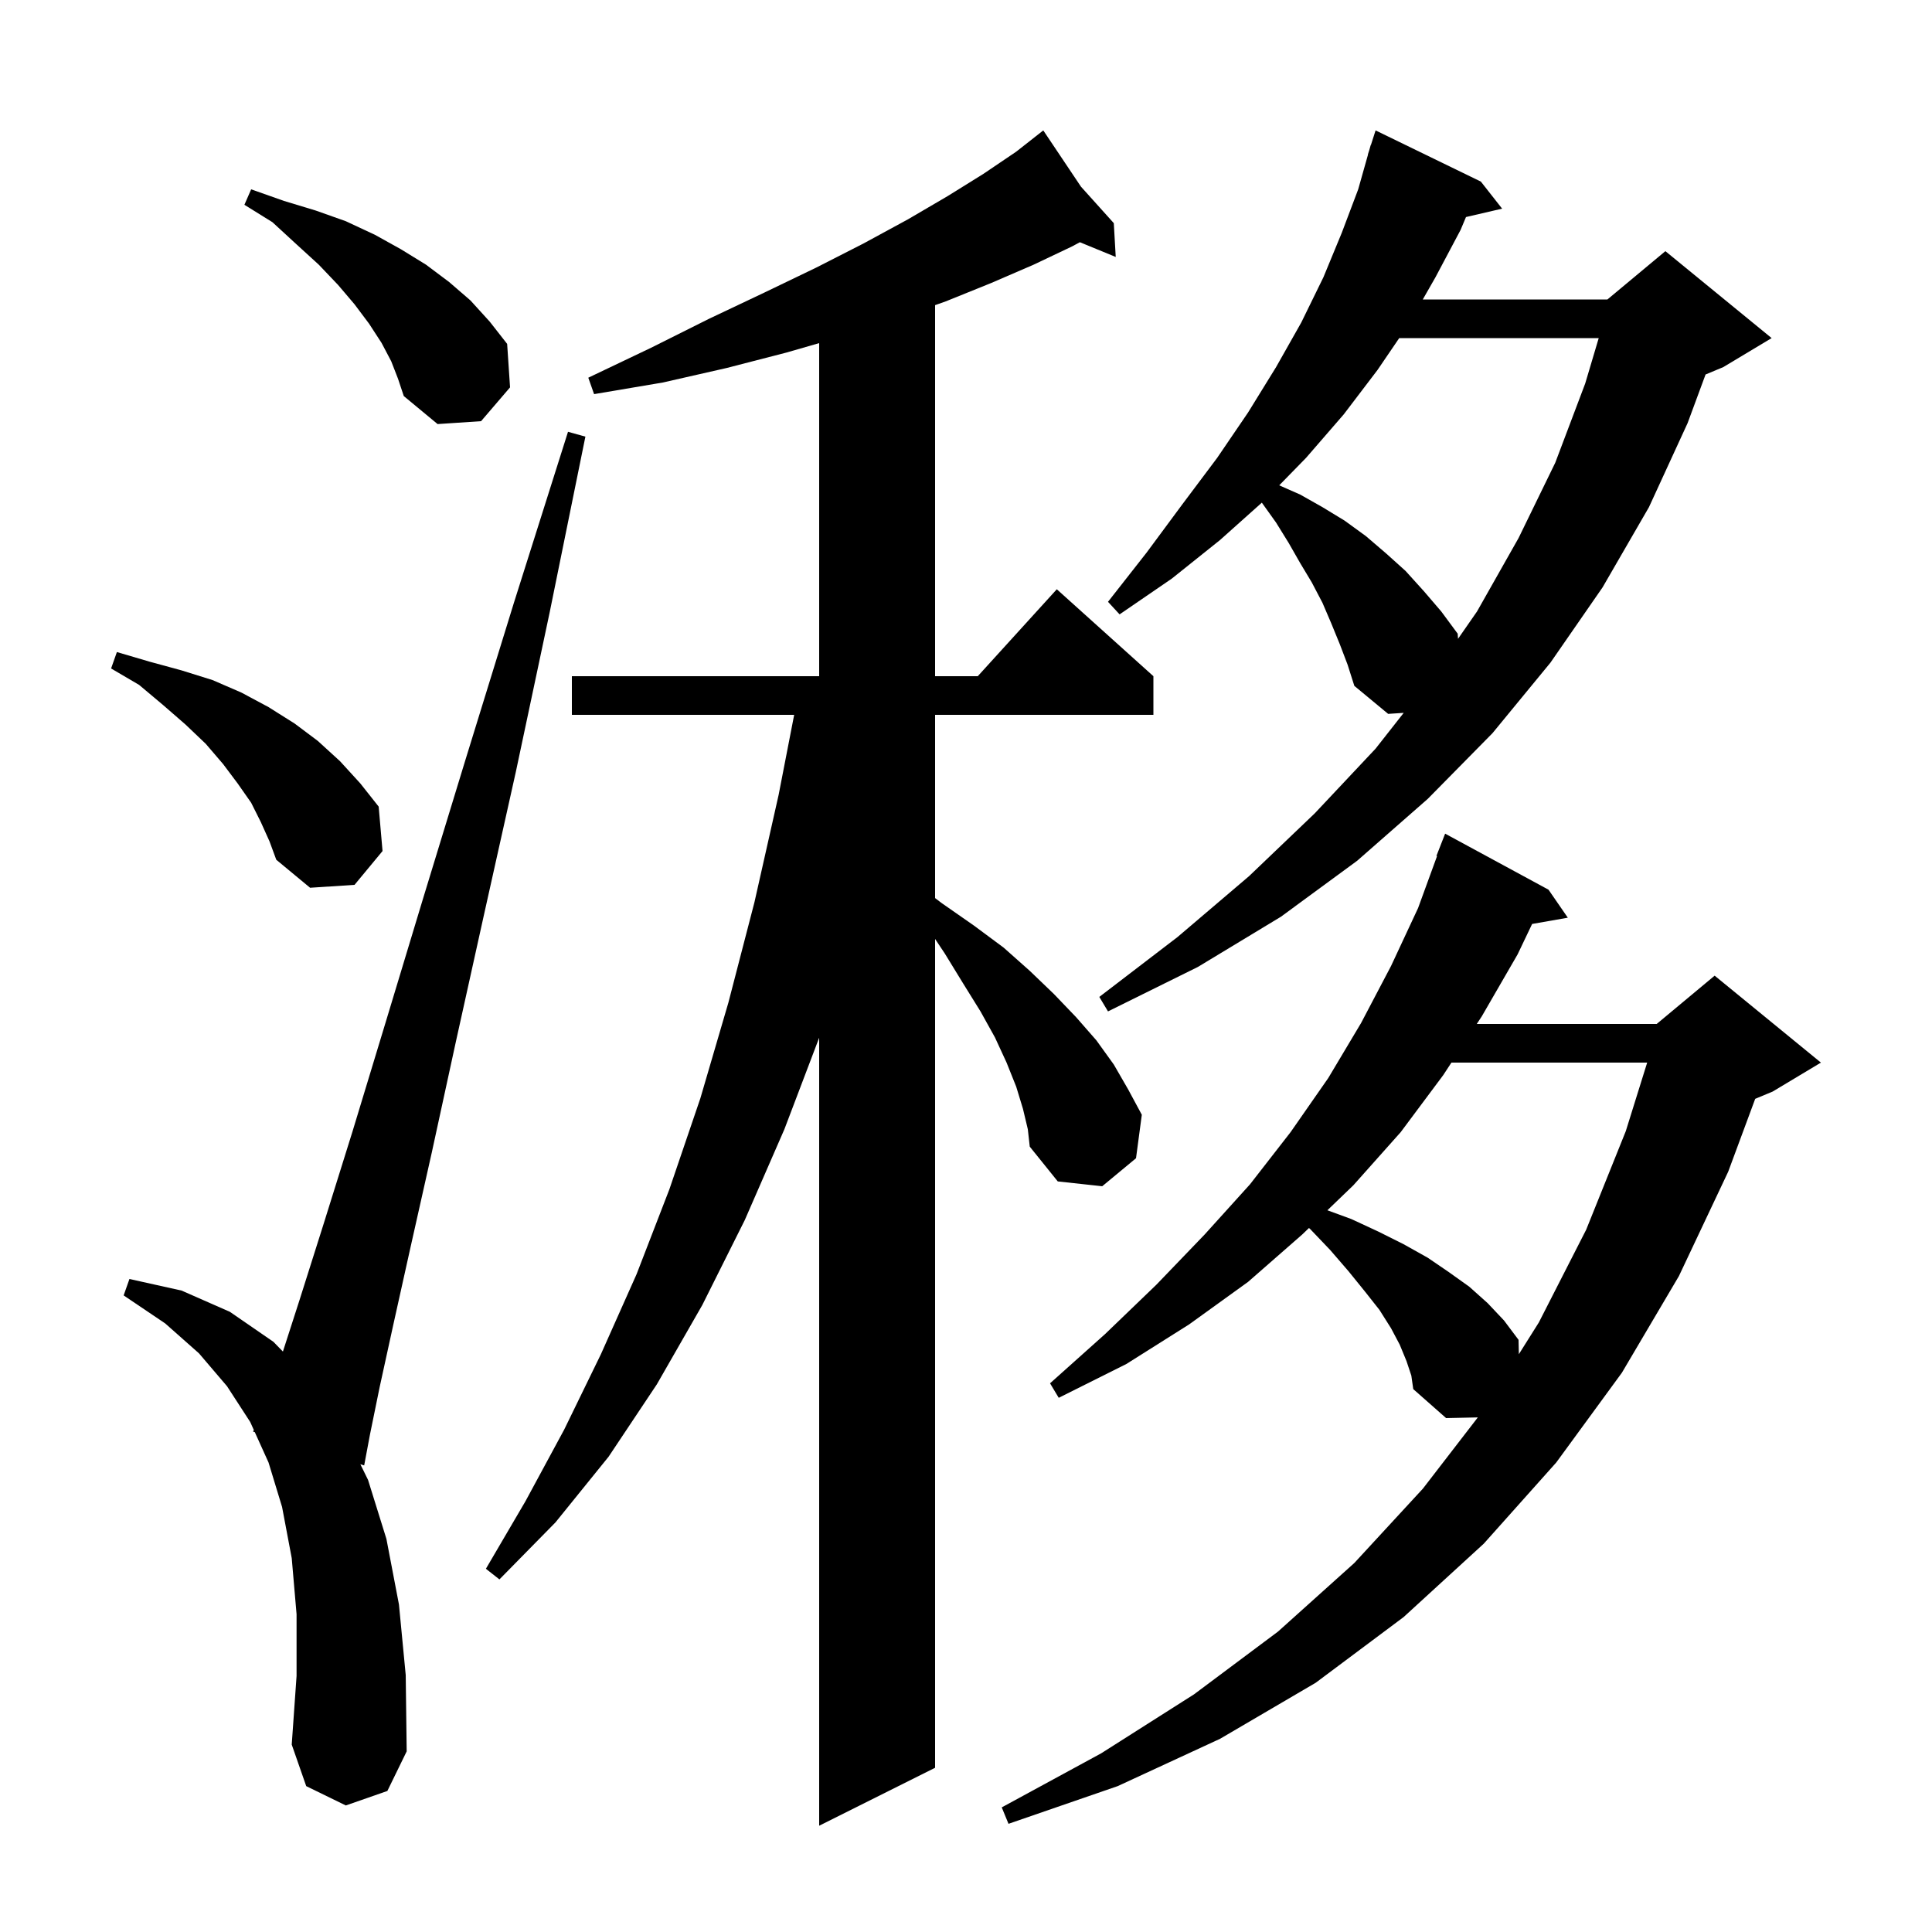 <svg xmlns="http://www.w3.org/2000/svg" xmlns:xlink="http://www.w3.org/1999/xlink" version="1.1" baseProfile="full" viewBox="0 0 200 200" width="200" height="200"><g fill="currentColor"><path d="M 105.9 114.8 L 105.2 112.5 L 104.2 110.0 L 103.0 107.4 L 101.5 104.7 L 99.7 101.8 L 97.8 98.7 L 96.8 97.2 L 96.8 183.0 L 84.8 189.0 L 84.8 107.426 L 81.2 116.9 L 77.1 126.3 L 72.7 135.1 L 68.0 143.3 L 63.0 150.8 L 57.5 157.6 L 51.7 163.5 L 50.3 162.4 L 54.4 155.4 L 58.4 148.0 L 62.2 140.2 L 65.9 131.9 L 69.3 123.1 L 72.5 113.7 L 75.4 103.8 L 78.1 93.4 L 80.6 82.3 L 82.212 74.0 L 59.2 74.0 L 59.2 70.0 L 84.8 70.0 L 84.8 35.52 L 81.4 36.5 L 75.2 38.1 L 68.6 39.6 L 61.5 40.8 L 60.9 39.1 L 67.4 36.0 L 73.4 33.0 L 79.1 30.3 L 84.5 27.7 L 89.4 25.2 L 94.0 22.7 L 98.1 20.3 L 101.8 18.0 L 105.2 15.7 L 107.214 14.118 L 107.2 14.1 L 107.215 14.117 L 108.0 13.5 L 111.903 19.326 L 115.3 23.1 L 115.5 26.6 L 111.787 25.075 L 111.0 25.5 L 107.0 27.4 L 102.6 29.3 L 97.9 31.2 L 96.8 31.588 L 96.8 70.0 L 101.218 70.0 L 109.4 61.0 L 119.4 70.0 L 119.4 74.0 L 96.8 74.0 L 96.8 92.97 L 97.5 93.5 L 100.8 95.8 L 103.9 98.1 L 106.6 100.5 L 109.1 102.9 L 111.4 105.3 L 113.5 107.7 L 115.3 110.2 L 116.8 112.8 L 118.2 115.4 L 117.6 119.9 L 114.1 122.8 L 109.5 122.3 L 106.6 118.7 L 106.4 116.9 Z M 145.6 140.9 L 144.9 139.2 L 144.0 137.5 L 142.8 135.6 L 141.3 133.7 L 139.6 131.6 L 137.7 129.4 L 135.6 127.2 L 135.502 127.125 L 134.8 127.8 L 129.2 132.7 L 123.1 137.1 L 116.6 141.2 L 109.6 144.7 L 108.7 143.2 L 114.4 138.1 L 119.7 133.0 L 124.7 127.8 L 129.4 122.6 L 133.6 117.2 L 137.5 111.6 L 140.9 105.9 L 144.0 100.0 L 146.8 94.0 L 148.764 88.619 L 148.7 88.6 L 149.6 86.3 L 160.3 92.1 L 162.3 95.0 L 158.605 95.648 L 157.1 98.8 L 153.4 105.2 L 152.875 106.0 L 171.5 106.0 L 177.5 101.0 L 188.5 110.0 L 183.5 113.0 L 181.698 113.751 L 178.9 121.3 L 173.8 132.1 L 167.9 142.1 L 161.1 151.4 L 153.6 159.8 L 145.3 167.4 L 136.2 174.2 L 126.3 180.0 L 115.7 184.9 L 104.4 188.8 L 103.7 187.1 L 114.0 181.5 L 123.6 175.4 L 132.3 168.9 L 140.2 161.8 L 147.3 154.1 L 152.984 146.729 L 149.7 146.8 L 146.3 143.8 L 146.1 142.4 Z M 35.8 186.9 L 31.7 184.9 L 30.2 180.6 L 30.7 173.5 L 30.7 167.1 L 30.2 161.3 L 29.2 156.0 L 27.8 151.4 L 26.377 148.254 L 26.2 148.2 L 26.274 148.027 L 25.9 147.2 L 23.5 143.5 L 20.6 140.1 L 17.1 137.0 L 12.8 134.1 L 13.4 132.4 L 18.8 133.6 L 23.8 135.8 L 28.3 138.9 L 29.287 139.912 L 31.0 134.6 L 33.5 126.7 L 36.5 117.1 L 39.9 105.9 L 43.8 93.0 L 48.2 78.6 L 53.2 62.4 L 58.8 44.7 L 60.6 45.2 L 56.9 63.4 L 53.4 79.9 L 50.1 94.7 L 47.2 107.8 L 44.7 119.3 L 42.5 129.1 L 40.7 137.2 L 39.3 143.6 L 38.3 148.5 L 37.7 151.7 L 37.305 151.58 L 38.1 153.2 L 40.0 159.3 L 41.3 166.1 L 42.0 173.4 L 42.1 181.3 L 40.1 185.4 Z M 150.252 110.0 L 149.4 111.3 L 145.0 117.2 L 140.1 122.7 L 137.411 125.287 L 139.9 126.2 L 142.7 127.5 L 145.3 128.8 L 147.8 130.2 L 150.0 131.7 L 152.1 133.2 L 154.0 134.9 L 155.7 136.7 L 157.2 138.7 L 157.232 140.186 L 159.3 136.9 L 164.2 127.3 L 168.3 117.1 L 170.515 110.0 Z M 138.7 66.7 L 137.8 64.5 L 136.9 62.4 L 135.8 60.3 L 134.6 58.3 L 133.4 56.2 L 132.1 54.1 L 130.625 52.035 L 126.3 55.9 L 121.3 59.9 L 115.9 63.6 L 114.7 62.3 L 118.7 57.2 L 122.4 52.2 L 126.0 47.4 L 129.2 42.7 L 132.1 38.0 L 134.7 33.4 L 137.0 28.7 L 138.9 24.1 L 140.6 19.6 L 141.616 16.004 L 141.6 16.0 L 141.749 15.535 L 141.9 15.0 L 141.918 15.006 L 142.4 13.5 L 153.3 18.8 L 155.5 21.6 L 151.759 22.468 L 151.2 23.8 L 148.6 28.7 L 147.286 31.0 L 166.4 31.0 L 172.4 26.0 L 183.4 35.0 L 178.4 38.0 L 176.56 38.767 L 174.7 43.8 L 170.7 52.5 L 165.9 60.8 L 160.5 68.6 L 154.5 75.9 L 147.8 82.7 L 140.5 89.1 L 132.6 94.9 L 124.0 100.1 L 114.7 104.7 L 113.8 103.2 L 121.9 97.0 L 129.3 90.7 L 136.1 84.2 L 142.4 77.5 L 145.311 73.795 L 143.7 73.9 L 140.2 71.0 L 139.5 68.8 Z M 27.0 85.1 L 26.0 83.1 L 24.6 81.1 L 23.1 79.1 L 21.3 77.0 L 19.2 75.0 L 16.9 73.0 L 14.4 70.9 L 11.5 69.2 L 12.1 67.5 L 15.5 68.5 L 18.8 69.4 L 22.0 70.4 L 25.0 71.7 L 27.8 73.2 L 30.5 74.9 L 32.9 76.7 L 35.2 78.8 L 37.3 81.1 L 39.2 83.5 L 39.6 88.1 L 36.7 91.6 L 32.1 91.9 L 28.6 89.0 L 27.9 87.1 Z M 144.847 35.0 L 142.6 38.3 L 139.1 42.9 L 135.2 47.4 L 132.424 50.242 L 134.6 51.2 L 136.9 52.5 L 139.2 53.9 L 141.4 55.5 L 143.5 57.3 L 145.5 59.1 L 147.4 61.2 L 149.2 63.3 L 150.9 65.6 L 150.935 66.129 L 152.9 63.3 L 157.2 55.7 L 161.0 47.9 L 164.1 39.7 L 165.499 35.0 Z M 40.5 37.4 L 39.5 35.5 L 38.2 33.5 L 36.7 31.5 L 35.0 29.5 L 33.0 27.4 L 30.7 25.3 L 28.2 23.0 L 25.3 21.2 L 26.0 19.6 L 29.4 20.8 L 32.7 21.8 L 35.8 22.9 L 38.8 24.3 L 41.5 25.8 L 44.1 27.4 L 46.5 29.2 L 48.7 31.1 L 50.7 33.3 L 52.5 35.6 L 52.8 40.1 L 49.8 43.6 L 45.3 43.9 L 41.8 41.0 L 41.2 39.2 Z "/></g></svg>